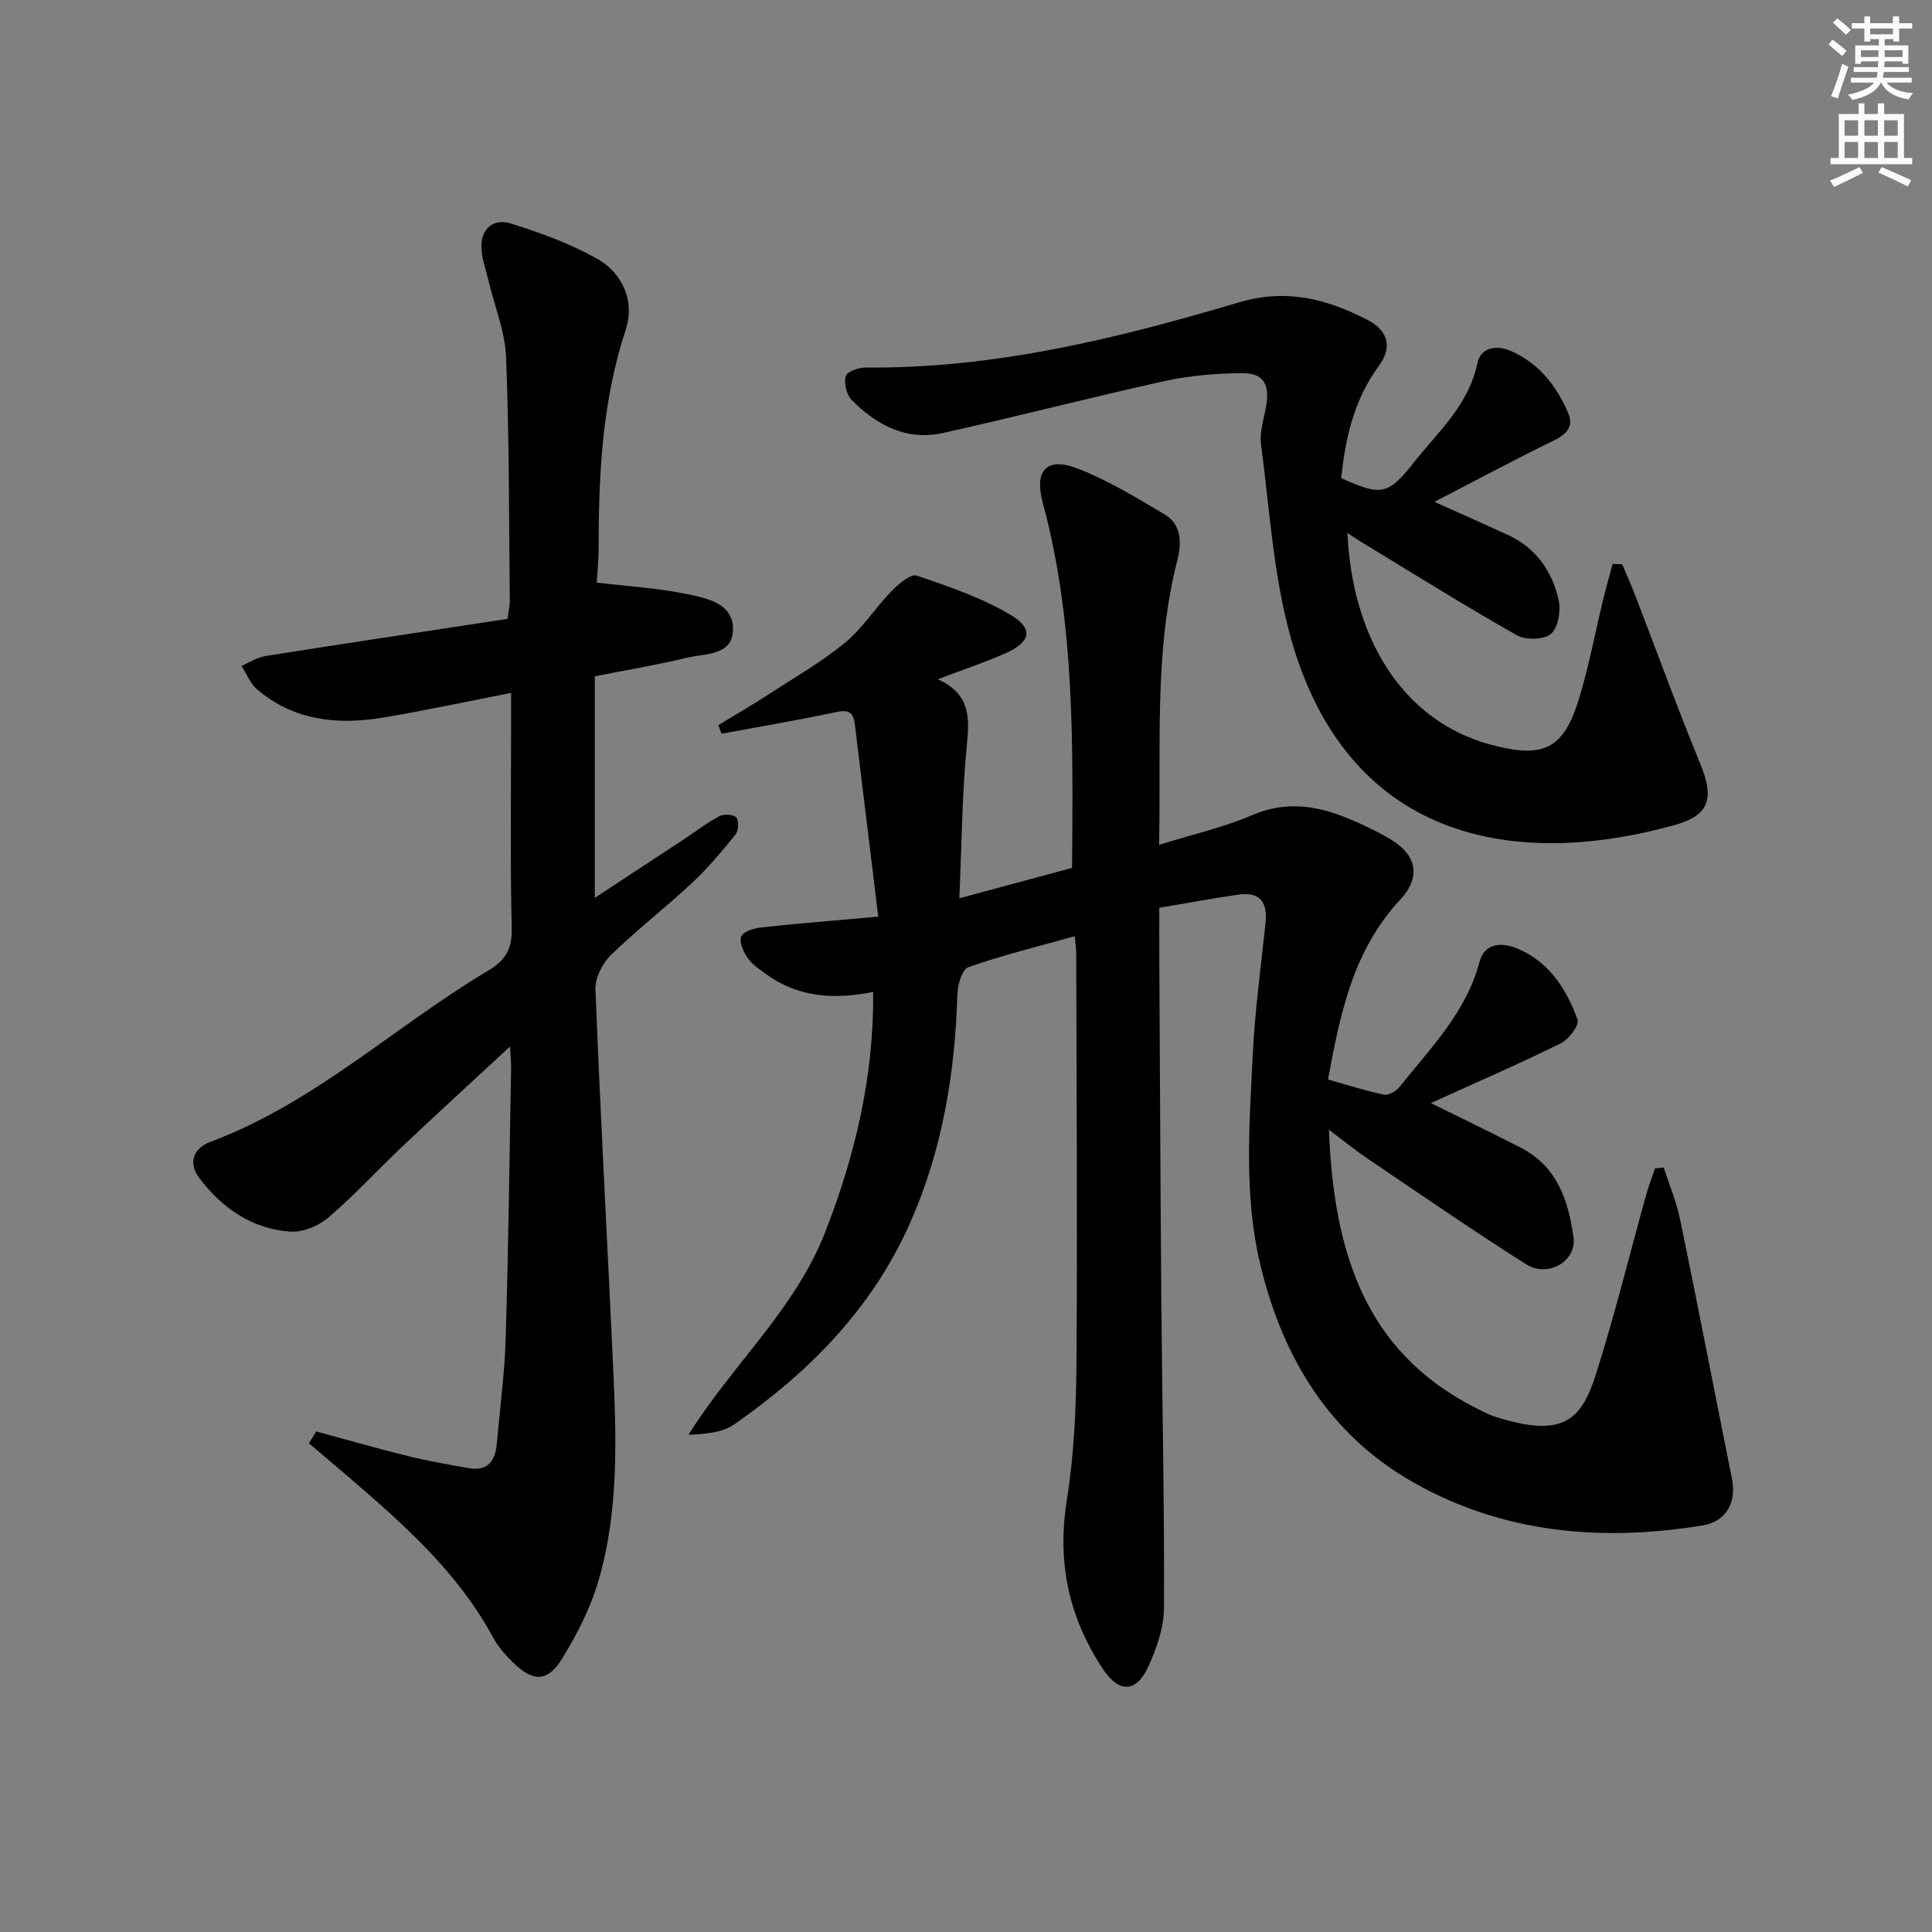 <svg enable-background="new 0 0 400 400" viewBox="0 0 400 400" xmlns="http://www.w3.org/2000/svg"><rect x="0" y="0" width="400" height="400" fill="#808080" stroke="none"/><g fill="#000001"><path d="m275.14 233.89c.99 24.85 7.12 45.77 30.34 57.58 1.48.75 2.98 1.53 4.56 2.01 13.32 4.09 17.26.82 20.34-8.84 3.92-12.3 6.99-24.88 10.46-37.33.51-1.82 1.21-3.59 1.82-5.39.6-.07 1.19-.14 1.79-.2 1.16 3.59 2.66 7.12 3.41 10.79 3.68 17.86 7.14 35.76 10.72 53.63.96 4.79-1.06 8.87-6.1 9.69-20.88 3.4-41.28 1.65-59.93-8.96-17.33-9.86-26.94-25.74-31.56-44.8-3.5-14.43-2.33-29.12-1.62-43.71.44-9.11 1.69-18.18 2.65-27.25.44-4.21-1.09-6.54-5.56-5.9-5.39.78-10.74 1.78-16.44 2.74 0 3.7-.02 6.84 0 9.98.13 23.83.23 47.65.42 71.48.18 21.14.65 42.28.55 63.42-.02 4.14-1.52 8.51-3.3 12.33-2.46 5.3-5.99 5.37-9.22.56-7.16-10.66-9.66-22.19-7.6-35.07 1.48-9.31 1.93-18.87 2-28.32.21-28.29.01-56.58-.05-84.88 0-.98-.16-1.97-.3-3.62-7.54 2.11-14.92 3.92-22.05 6.42-1.29.45-2.21 3.68-2.26 5.66-.48 16.44-3.15 32.4-9.88 47.5-7.83 17.56-20.84 30.72-36.36 41.52-2.47 1.72-5.96 1.95-9.43 2.13 9.09-14.55 22.09-25.97 28.33-42.01 6.18-15.88 10.07-32.16 9.91-49.68-8.35 1.68-15.78 1.05-22.37-3.83-1.33-.98-2.8-1.96-3.69-3.29-.84-1.25-1.74-3.32-1.24-4.38s2.66-1.69 4.17-1.86c7.55-.82 15.13-1.42 24.18-2.23-1.68-13.8-3.26-26.88-4.86-39.96-.4-3.23-2.34-2.72-4.75-2.21-7.58 1.59-15.22 2.89-22.84 4.3-.22-.59-.44-1.19-.65-1.78 3.52-2.15 7.1-4.22 10.56-6.47 5.3-3.44 10.83-6.62 15.68-10.61 3.64-2.99 6.24-7.2 9.57-10.62 1.44-1.48 3.99-3.68 5.26-3.25 6.68 2.25 13.51 4.59 19.51 8.18 4.8 2.87 4.04 5.64-1.32 7.98-4.19 1.83-8.55 3.29-13.82 5.29 6.45 2.95 6.61 7.5 6.05 13.1-1.04 10.38-1.09 20.86-1.6 32.25 8.34-2.25 15.74-4.24 23.34-6.29.17-25.56.63-50.83-6.06-75.56-1.81-6.7.74-9.62 7.22-7.12 6.26 2.42 12.11 6 17.93 9.44 3.54 2.09 3.64 5.86 2.74 9.39-4.95 19.3-3.35 38.96-3.82 59.07 6.81-2.12 13.32-3.58 19.34-6.17 7.09-3.04 13.61-1.9 20.2.87 2.91 1.22 5.78 2.61 8.48 4.22 5.35 3.2 6.23 7.81 1.95 12.39-9.74 10.42-12.46 23.5-14.99 37.28 4 1.12 7.75 2.34 11.59 3.13.95.2 2.53-.72 3.23-1.6 6.38-8.04 13.78-15.4 16.53-25.84 1.07-4.08 4.74-4.09 7.79-2.83 6.6 2.71 10.24 8.4 12.53 14.77.4 1.12-1.82 4.07-3.47 4.88-8.78 4.32-17.77 8.22-26.91 12.37 6.39 3.16 12.58 6.13 18.68 9.27 7.49 3.86 9.84 11.01 10.86 18.55.66 4.94-5.31 8.41-9.8 5.56-11.09-7.02-21.9-14.49-32.78-21.84-2.48-1.67-4.78-3.56-8.06-6.03z"/><path d="m65.48 296.37c6.34 1.71 12.65 3.53 19.02 5.1 4.16 1.03 8.4 1.77 12.63 2.5 3.92.68 5.42-1.6 5.73-5.08.64-7.28 1.62-14.55 1.84-21.84.56-18.63.78-37.28 1.12-55.92.02-1.1-.11-2.2-.23-4.46-7.88 7.31-15.06 13.87-22.12 20.54-5.2 4.92-10.06 10.22-15.48 14.87-2.03 1.74-5.3 3.09-7.89 2.91-7.87-.54-14.04-4.8-18.76-10.98-2.49-3.26-1.32-6.28 2.26-7.62 21.56-8.05 38.21-23.97 57.59-35.51 3.52-2.09 4.86-4.49 4.76-8.73-.34-14.32-.13-28.65-.13-42.98 0-1.8 0-3.59 0-5.71-9.15 1.78-17.7 3.63-26.33 5.08-9.5 1.6-18.65.74-26.33-5.88-1.4-1.21-2.13-3.19-3.17-4.81 1.69-.7 3.32-1.77 5.07-2.04 16.68-2.64 33.37-5.14 50.02-7.68.23-1.8.48-2.76.47-3.73-.18-16.81-.11-33.63-.77-50.41-.21-5.34-2.39-10.6-3.65-15.91-.53-2.24-1.37-4.48-1.45-6.75-.15-4.05 2.52-6.17 6.09-5.05 6.13 1.92 12.29 4.16 17.86 7.29 5.56 3.12 7.75 9.13 5.95 14.59-4.82 14.6-5.65 29.64-5.63 44.82 0 2.78-.28 5.56-.4 7.64 6.48.78 12.68 1.14 18.69 2.38 4.25.87 9.85 2.01 9.51 7.7-.3 5.03-5.8 4.6-9.47 5.47-6.27 1.49-12.64 2.57-19.13 3.85v45.87c6.47-4.25 12.38-8.13 18.28-12.02 2.49-1.64 4.87-3.49 7.49-4.89.93-.5 2.96-.38 3.52.28.58.69.46 2.75-.18 3.54-2.81 3.48-5.71 6.95-8.98 10-5.47 5.11-11.43 9.7-16.79 14.93-1.76 1.71-3.3 4.74-3.21 7.1 1.01 25.75 2.43 51.48 3.62 77.22.69 15.13 1.32 30.34-2.95 45.08-1.63 5.64-4.4 11.1-7.48 16.13-3.12 5.11-6.14 5.05-10.46.74-1.52-1.51-2.97-3.22-3.98-5.08-7.22-13.32-18.27-23.17-29.53-32.84-2.84-2.44-5.7-4.85-8.55-7.27.53-.82 1.03-1.63 1.53-2.44z"/><path d="m335.87 116.85c.94 2.25 1.94 4.47 2.81 6.75 4.41 11.44 8.59 22.98 13.26 34.32 2.94 7.14 2.29 10.81-5.27 12.91-34.19 9.49-68.02 2.45-79.51-39.07-3.55-12.85-4.32-26.48-6.08-39.79-.33-2.52.59-5.22 1.05-7.82.81-4.65-.56-6.97-5.16-6.9-5.27.08-10.64.5-15.78 1.63-15.38 3.39-30.64 7.37-46.02 10.78-7.47 1.65-13.69-1.64-18.81-6.83-1.08-1.09-1.65-3.44-1.28-4.93.23-.91 2.67-1.82 4.11-1.81 26.58.27 52.09-5.99 77.23-13.46 9.99-2.97 18.24-.72 26.64 3.56 4.31 2.2 5.28 5.68 2.45 9.52-5.16 6.99-6.97 14.94-7.82 23.28 8.17 3.72 9.71 3.51 14.89-3.07 5.08-6.46 11.5-12 13.3-20.74.65-3.15 3.81-3.88 6.92-2.52 5.82 2.55 9.45 7.2 11.87 12.84 1.23 2.87-.34 4.42-3.03 5.73-8.17 3.99-16.2 8.29-24.65 12.67 5.22 2.35 10.12 4.54 15.01 6.76 5.91 2.67 9.35 7.51 10.7 13.57.49 2.21-.09 5.74-1.59 7.01-1.46 1.24-5.26 1.32-7.1.27-10.97-6.23-21.67-12.92-32.45-19.47-.83-.5-1.63-1.06-2.58-1.68.94 21.19 11.03 38.9 29.9 43.88 10.64 2.8 14.83.91 18.02-9.53 2.08-6.8 3.38-13.84 5.06-20.76.59-2.42 1.27-4.81 1.92-7.21.65.03 1.32.07 1.99.11z"/></g><path d="m378.6 9.2.8-1c.9.7 1.9 1.4 2.9 2.3l-.9 1.1c-1.1-.9-2-1.7-2.8-2.4zm.5 10.7c.9-2.1 1.6-4.3 2.3-6.7.4.2.8.4 1.3.6-.7 2.1-1.5 4.3-2.2 6.6zm.4-15.2.9-.9c1 .8 2 1.6 2.8 2.4l-1 1c-1-.9-1.9-1.8-2.7-2.5zm12.5-1.3h1.2v1.4h2.7v1.1h-2.7v2.7h-1.2v-.5h-1.8v1.3h4.9v3.8h-1.2v-.5h-3.7c0 .4-.1.9-.1 1.2h5.1v1h-5.2c0 .5-.1.9-.2 1.2h6v1h-5.2c1.1 1.3 2.9 2 5.5 2.2-.4.4-.7.8-.9 1.3-2.9-.5-4.8-1.6-5.7-3.5h-.1c-.8 1.7-2.7 2.9-5.9 3.6-.2-.4-.6-.8-.9-1.1 2.8-.6 4.6-1.4 5.4-2.5h-4.8v-1h5.3c.1-.3.2-.7.2-1.2h-4.9v-1h5c0-.4 0-.8.1-1.2h-3.6v.5h-1.2v-3.8h4.9v-1.3h-1.8v.5h-1.2v-2.7h-2.6v-1.1h2.6v-1.4h1.2v1.4h4.7v-1.4zm-6.7 8.4h3.6c0-.4 0-.9 0-1.4h-3.6zm1.9-4.7h4.7v-1.2h-4.7zm6.7 3.3h-3.7v1.4h3.7z" fill="#fcfbfa"/><path d="m384.7 21.4h1.3v2.2h2.8v-2.2h1.3v2.2h4.1v9.1h1.7v1.3h-16.9v-1.3h1.7v-9.1h4.1v-2.2zm.3 13.2.7 1.2c-1.8.9-3.8 1.9-6 2.9-.2-.4-.5-.8-.8-1.3 2.4-1 4.4-2 6.1-2.8zm-3.1-6.5h2.8v-3.2h-2.8zm0 4.6h2.8v-3.3h-2.8zm4.1-4.6h2.8v-3.2h-2.8zm0 4.6h2.8v-3.3h-2.8zm3.6 1.9c2.1.9 4.1 1.8 6.1 2.7l-.7 1.3c-2.2-1.1-4.2-2-6.1-2.9zm3.3-9.7h-2.8v3.2h2.8zm-2.8 7.8h2.8v-3.3h-2.8z" fill="#fcfbfa"/></svg>